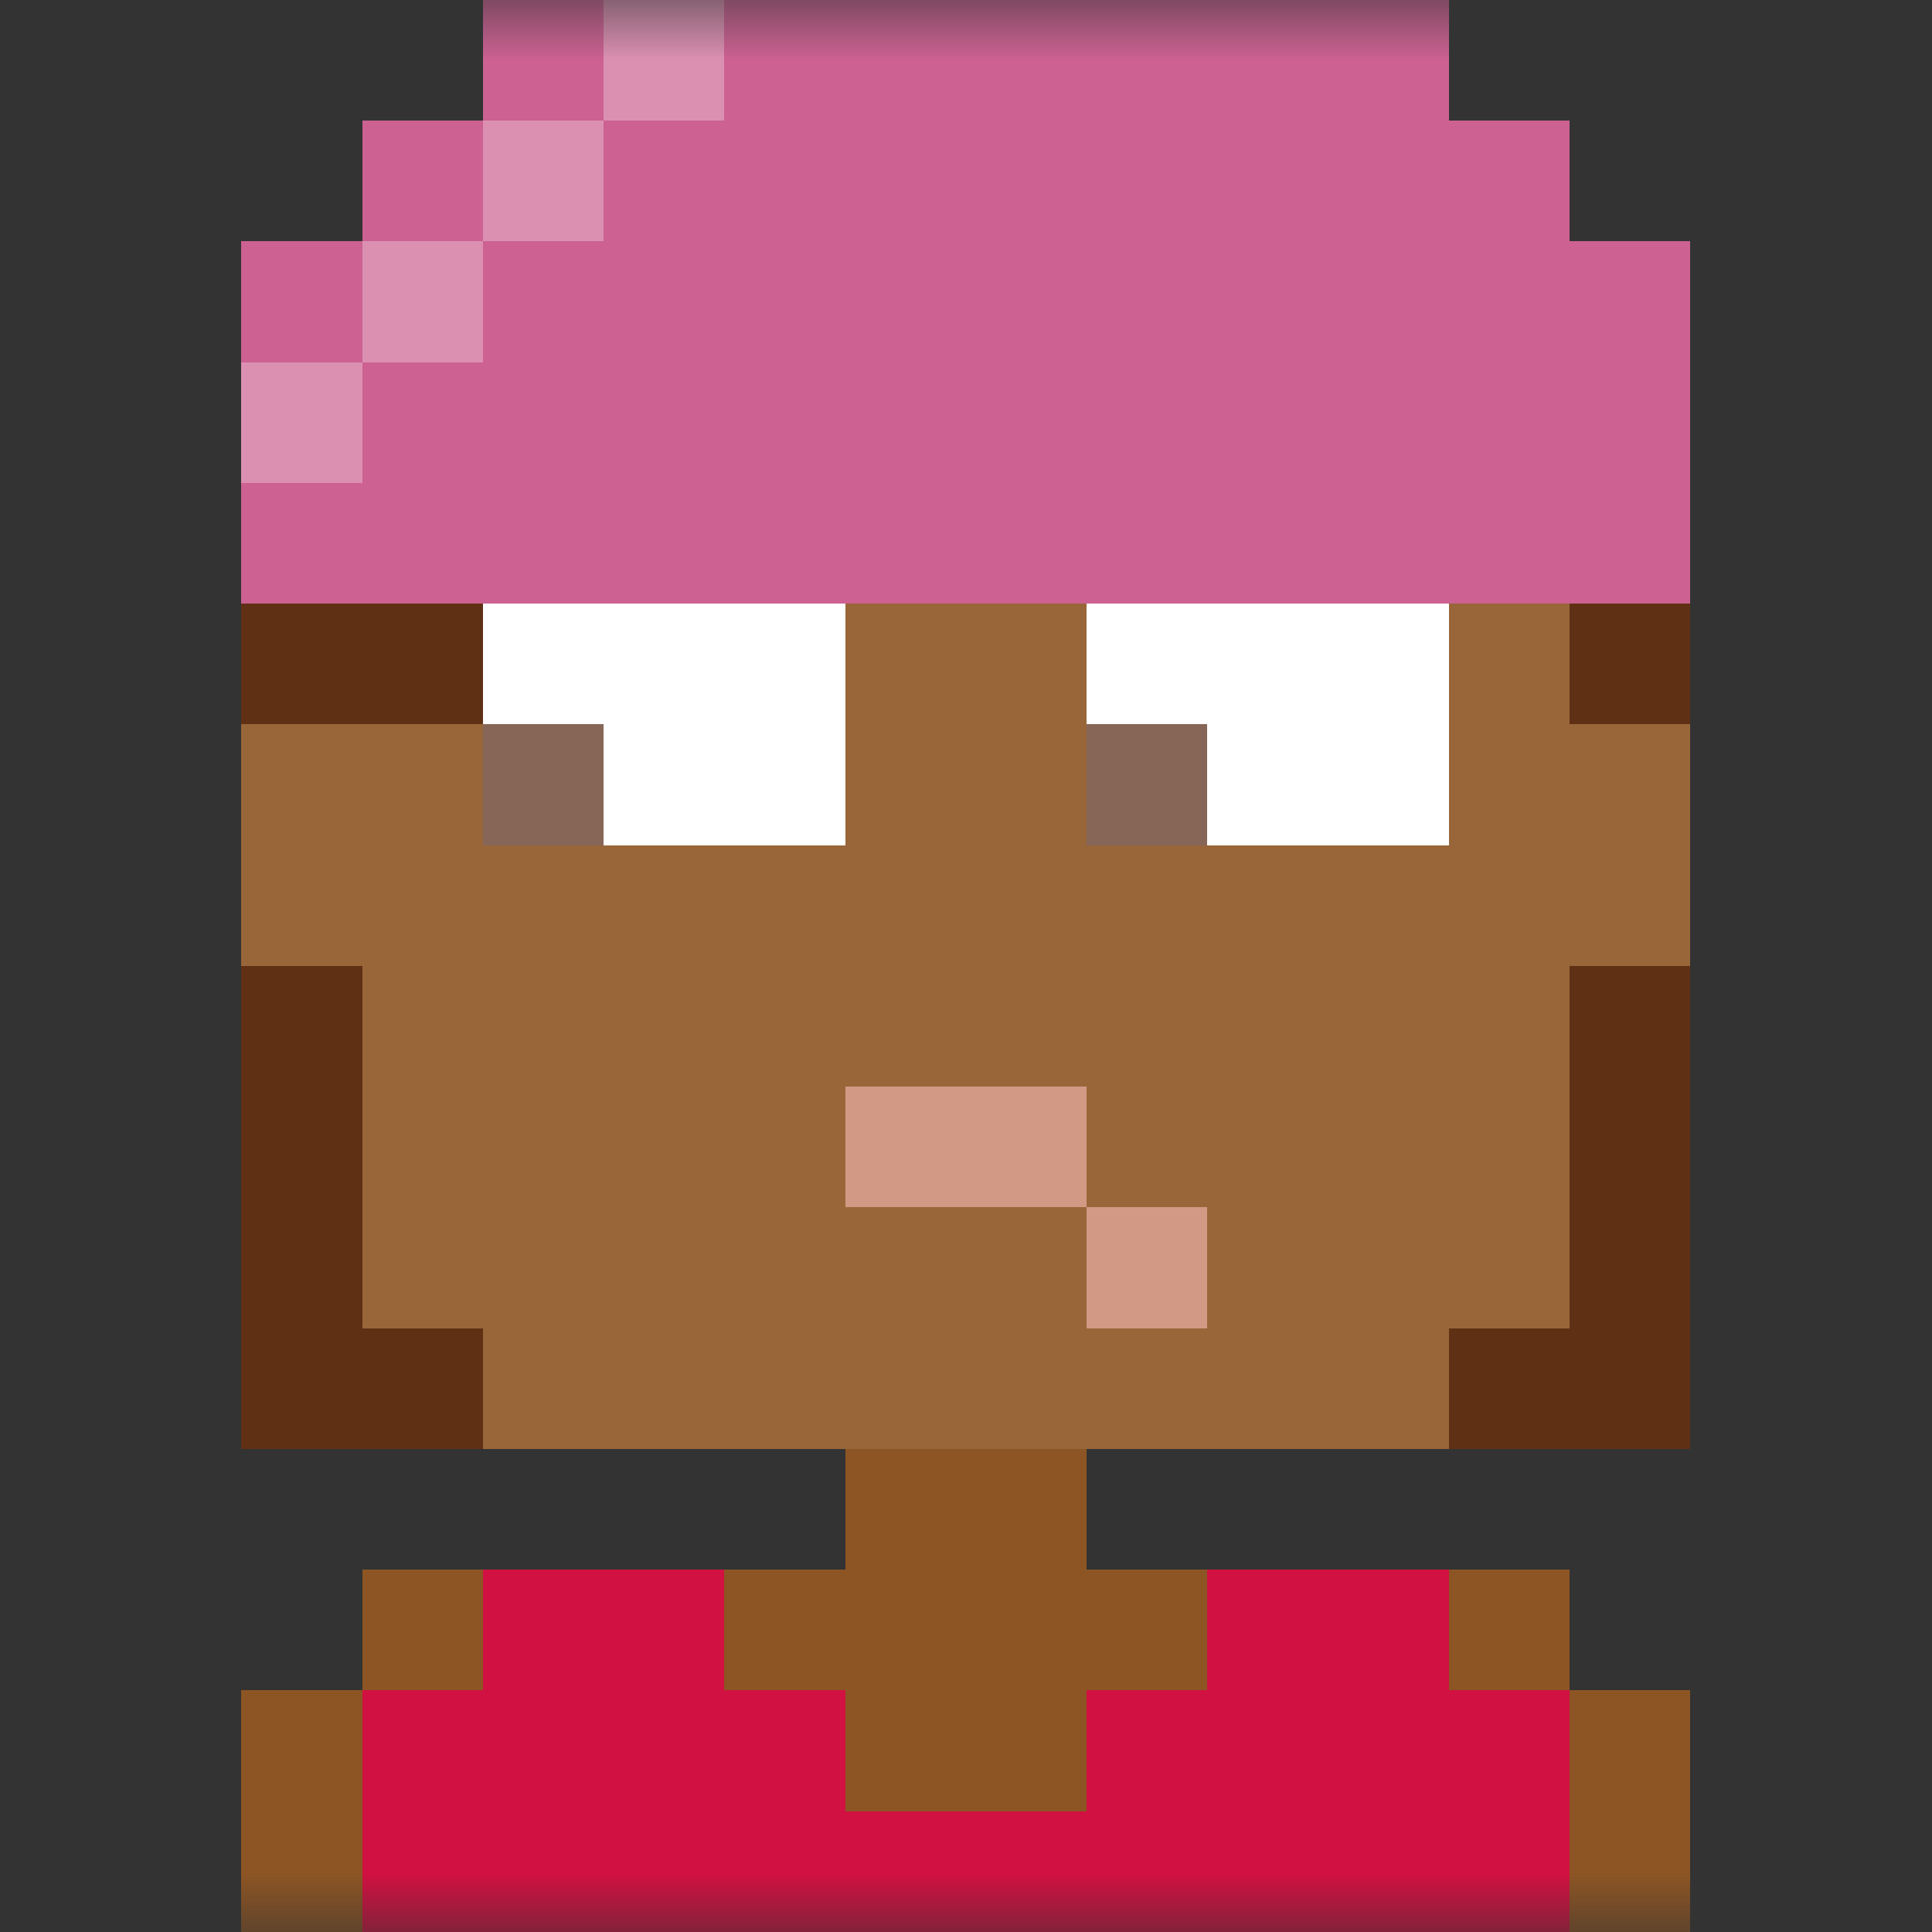 <svg xmlns="http://www.w3.org/2000/svg" viewBox="0 0 16 16" fill="none" shape-rendering="crispEdges"><rect x="0" y="0" width="16" height="16" fill="#333333" stroke="none"/><mask id="viewboxMask"><rect width="16" height="16" rx="0" ry="0" x="0" y="0" fill="#fff" /></mask><g mask="url(#viewboxMask)"><path d="M4 2h8v1h1v3h1v2h-1v3h-1v1H9v1h4v1h1v2H2v-2h1v-1h4v-1H4v-1H3V8H2V6h1V3h1V2Z" fill="#8d5524"/><path d="M4 2h8v1h1v3h1v2h-1v3h-1v1H4v-1H3V8H2V6h1V3h1V2Z" fill="#fff" fill-opacity=".1"/><path d="M4 13h2v1h1v1h2v-1h1v-1h2v1h1v2H3v-2h1v-1Z" fill="#d11141"/><path fill="#fff" d="M4 5h3v2H4zM9 5h3v2H9z"/><path fill="#876658" d="M9 6h1v1H9zM4 6h1v1H4z"/><path d="M7 9v1h2v1h1v-1H9V9H7Z" fill="#d29985"/><path d="M12 1H5v1H4v1H3v1H2v2h2V5h1V4h1V3h5v1h1v1h1v1h1V3h-1V2h-1V1ZM13 8h1v4h-2v-1h1V8ZM2 8h1v3h1v1H2V8Z" fill="#603015"/><path d="M4 0h8v1h1v1h1v3H2V2h1V1h1V0Z" fill="#cc6192"/><path fill="#fff" fill-opacity=".3" d="M5 0h1v1H5zM4 1h1v1H4zM3 2h1v1H3zM2 3h1v1H2z"/></g></svg>
